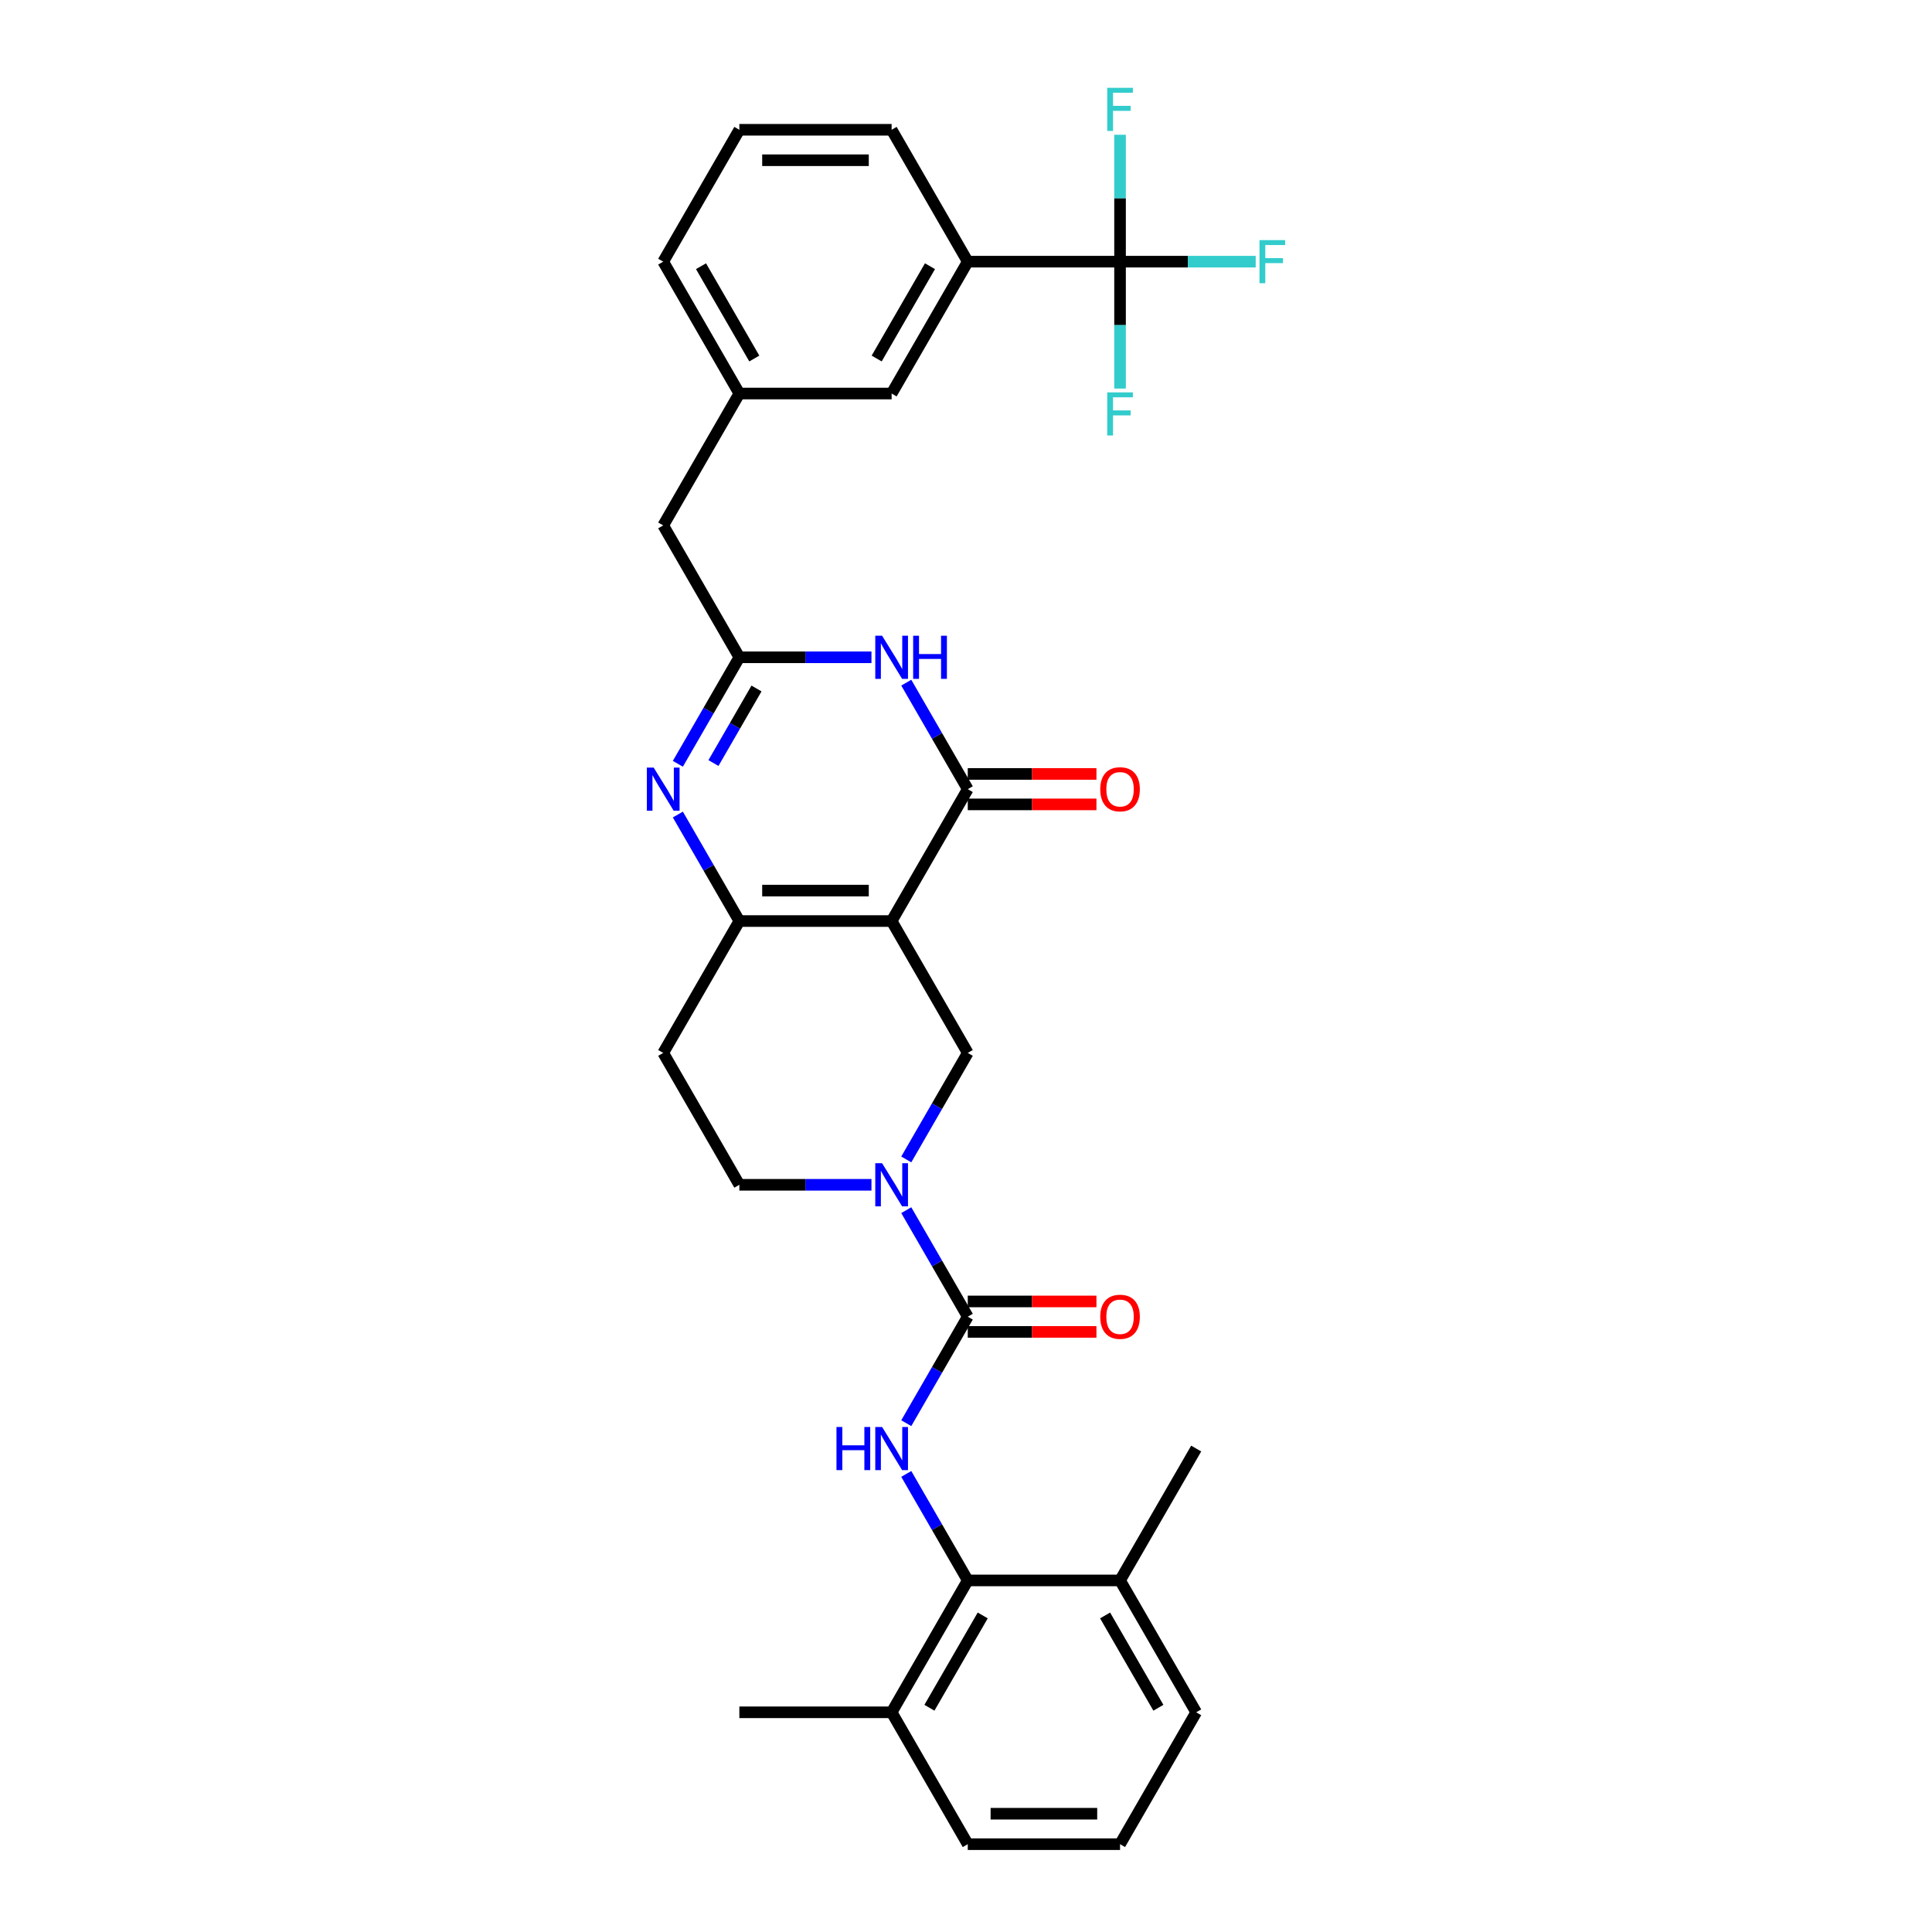<?xml version='1.0' encoding='iso-8859-1'?>
<svg version='1.1' baseProfile='full'
              xmlns='http://www.w3.org/2000/svg'
                      xmlns:rdkit='http://www.rdkit.org/xml'
                      xmlns:xlink='http://www.w3.org/1999/xlink'
                  xml:space='preserve'
width='1000px' height='1000px' viewBox='0 0 1000 1000'>
<!-- END OF HEADER -->
<rect style='opacity:1.0;fill:#FFFFFF;stroke:none' width='1000' height='1000' x='0' y='0'> </rect>
<path class='bond-0' d='M 461.505,476.731 L 500.914,408.471' style='fill:none;fill-rule:evenodd;stroke:#000000;stroke-width:6px;stroke-linecap:butt;stroke-linejoin:miter;stroke-opacity:1' />
<path class='bond-1' d='M 461.505,476.731 L 382.686,476.731' style='fill:none;fill-rule:evenodd;stroke:#000000;stroke-width:6px;stroke-linecap:butt;stroke-linejoin:miter;stroke-opacity:1' />
<path class='bond-1' d='M 449.682,460.967 L 394.509,460.967' style='fill:none;fill-rule:evenodd;stroke:#000000;stroke-width:6px;stroke-linecap:butt;stroke-linejoin:miter;stroke-opacity:1' />
<path class='bond-8' d='M 461.505,476.731 L 500.914,544.99' style='fill:none;fill-rule:evenodd;stroke:#000000;stroke-width:6px;stroke-linecap:butt;stroke-linejoin:miter;stroke-opacity:1' />
<path class='bond-3' d='M 500.914,408.471 L 485,380.907' style='fill:none;fill-rule:evenodd;stroke:#000000;stroke-width:6px;stroke-linecap:butt;stroke-linejoin:miter;stroke-opacity:1' />
<path class='bond-3' d='M 485,380.907 L 469.086,353.343' style='fill:none;fill-rule:evenodd;stroke:#0000FF;stroke-width:6px;stroke-linecap:butt;stroke-linejoin:miter;stroke-opacity:1' />
<path class='bond-14' d='M 500.914,416.353 L 534.215,416.353' style='fill:none;fill-rule:evenodd;stroke:#000000;stroke-width:6px;stroke-linecap:butt;stroke-linejoin:miter;stroke-opacity:1' />
<path class='bond-14' d='M 534.215,416.353 L 567.516,416.353' style='fill:none;fill-rule:evenodd;stroke:#FF0000;stroke-width:6px;stroke-linecap:butt;stroke-linejoin:miter;stroke-opacity:1' />
<path class='bond-14' d='M 500.914,400.589 L 534.215,400.589' style='fill:none;fill-rule:evenodd;stroke:#000000;stroke-width:6px;stroke-linecap:butt;stroke-linejoin:miter;stroke-opacity:1' />
<path class='bond-14' d='M 534.215,400.589 L 567.516,400.589' style='fill:none;fill-rule:evenodd;stroke:#FF0000;stroke-width:6px;stroke-linecap:butt;stroke-linejoin:miter;stroke-opacity:1' />
<path class='bond-2' d='M 382.686,476.731 L 366.772,449.167' style='fill:none;fill-rule:evenodd;stroke:#000000;stroke-width:6px;stroke-linecap:butt;stroke-linejoin:miter;stroke-opacity:1' />
<path class='bond-2' d='M 366.772,449.167 L 350.858,421.603' style='fill:none;fill-rule:evenodd;stroke:#0000FF;stroke-width:6px;stroke-linecap:butt;stroke-linejoin:miter;stroke-opacity:1' />
<path class='bond-12' d='M 382.686,476.731 L 343.276,544.99' style='fill:none;fill-rule:evenodd;stroke:#000000;stroke-width:6px;stroke-linecap:butt;stroke-linejoin:miter;stroke-opacity:1' />
<path class='bond-32' d='M 350.858,395.34 L 366.772,367.776' style='fill:none;fill-rule:evenodd;stroke:#0000FF;stroke-width:6px;stroke-linecap:butt;stroke-linejoin:miter;stroke-opacity:1' />
<path class='bond-32' d='M 366.772,367.776 L 382.686,340.212' style='fill:none;fill-rule:evenodd;stroke:#000000;stroke-width:6px;stroke-linecap:butt;stroke-linejoin:miter;stroke-opacity:1' />
<path class='bond-32' d='M 369.284,394.953 L 380.424,375.658' style='fill:none;fill-rule:evenodd;stroke:#0000FF;stroke-width:6px;stroke-linecap:butt;stroke-linejoin:miter;stroke-opacity:1' />
<path class='bond-32' d='M 380.424,375.658 L 391.563,356.363' style='fill:none;fill-rule:evenodd;stroke:#000000;stroke-width:6px;stroke-linecap:butt;stroke-linejoin:miter;stroke-opacity:1' />
<path class='bond-6' d='M 451.069,340.212 L 416.877,340.212' style='fill:none;fill-rule:evenodd;stroke:#0000FF;stroke-width:6px;stroke-linecap:butt;stroke-linejoin:miter;stroke-opacity:1' />
<path class='bond-6' d='M 416.877,340.212 L 382.686,340.212' style='fill:none;fill-rule:evenodd;stroke:#000000;stroke-width:6px;stroke-linecap:butt;stroke-linejoin:miter;stroke-opacity:1' />
<path class='bond-4' d='M 500.914,681.508 L 485,653.944' style='fill:none;fill-rule:evenodd;stroke:#000000;stroke-width:6px;stroke-linecap:butt;stroke-linejoin:miter;stroke-opacity:1' />
<path class='bond-4' d='M 485,653.944 L 469.086,626.38' style='fill:none;fill-rule:evenodd;stroke:#0000FF;stroke-width:6px;stroke-linecap:butt;stroke-linejoin:miter;stroke-opacity:1' />
<path class='bond-7' d='M 500.914,681.508 L 485,709.072' style='fill:none;fill-rule:evenodd;stroke:#000000;stroke-width:6px;stroke-linecap:butt;stroke-linejoin:miter;stroke-opacity:1' />
<path class='bond-7' d='M 485,709.072 L 469.086,736.636' style='fill:none;fill-rule:evenodd;stroke:#0000FF;stroke-width:6px;stroke-linecap:butt;stroke-linejoin:miter;stroke-opacity:1' />
<path class='bond-15' d='M 500.914,689.39 L 534.215,689.39' style='fill:none;fill-rule:evenodd;stroke:#000000;stroke-width:6px;stroke-linecap:butt;stroke-linejoin:miter;stroke-opacity:1' />
<path class='bond-15' d='M 534.215,689.39 L 567.516,689.39' style='fill:none;fill-rule:evenodd;stroke:#FF0000;stroke-width:6px;stroke-linecap:butt;stroke-linejoin:miter;stroke-opacity:1' />
<path class='bond-15' d='M 500.914,673.627 L 534.215,673.627' style='fill:none;fill-rule:evenodd;stroke:#000000;stroke-width:6px;stroke-linecap:butt;stroke-linejoin:miter;stroke-opacity:1' />
<path class='bond-15' d='M 534.215,673.627 L 567.516,673.627' style='fill:none;fill-rule:evenodd;stroke:#FF0000;stroke-width:6px;stroke-linecap:butt;stroke-linejoin:miter;stroke-opacity:1' />
<path class='bond-5' d='M 469.086,600.118 L 485,572.554' style='fill:none;fill-rule:evenodd;stroke:#0000FF;stroke-width:6px;stroke-linecap:butt;stroke-linejoin:miter;stroke-opacity:1' />
<path class='bond-5' d='M 485,572.554 L 500.914,544.99' style='fill:none;fill-rule:evenodd;stroke:#000000;stroke-width:6px;stroke-linecap:butt;stroke-linejoin:miter;stroke-opacity:1' />
<path class='bond-33' d='M 451.069,613.249 L 416.877,613.249' style='fill:none;fill-rule:evenodd;stroke:#0000FF;stroke-width:6px;stroke-linecap:butt;stroke-linejoin:miter;stroke-opacity:1' />
<path class='bond-33' d='M 416.877,613.249 L 382.686,613.249' style='fill:none;fill-rule:evenodd;stroke:#000000;stroke-width:6px;stroke-linecap:butt;stroke-linejoin:miter;stroke-opacity:1' />
<path class='bond-17' d='M 382.686,340.212 L 343.276,271.953' style='fill:none;fill-rule:evenodd;stroke:#000000;stroke-width:6px;stroke-linecap:butt;stroke-linejoin:miter;stroke-opacity:1' />
<path class='bond-10' d='M 469.086,762.899 L 485,790.463' style='fill:none;fill-rule:evenodd;stroke:#0000FF;stroke-width:6px;stroke-linecap:butt;stroke-linejoin:miter;stroke-opacity:1' />
<path class='bond-10' d='M 485,790.463 L 500.914,818.027' style='fill:none;fill-rule:evenodd;stroke:#000000;stroke-width:6px;stroke-linecap:butt;stroke-linejoin:miter;stroke-opacity:1' />
<path class='bond-9' d='M 579.733,135.434 L 500.914,135.434' style='fill:none;fill-rule:evenodd;stroke:#000000;stroke-width:6px;stroke-linecap:butt;stroke-linejoin:miter;stroke-opacity:1' />
<path class='bond-21' d='M 579.733,135.434 L 614.839,135.434' style='fill:none;fill-rule:evenodd;stroke:#000000;stroke-width:6px;stroke-linecap:butt;stroke-linejoin:miter;stroke-opacity:1' />
<path class='bond-21' d='M 614.839,135.434 L 649.945,135.434' style='fill:none;fill-rule:evenodd;stroke:#33CCCC;stroke-width:6px;stroke-linecap:butt;stroke-linejoin:miter;stroke-opacity:1' />
<path class='bond-22' d='M 579.733,135.434 L 579.733,168.278' style='fill:none;fill-rule:evenodd;stroke:#000000;stroke-width:6px;stroke-linecap:butt;stroke-linejoin:miter;stroke-opacity:1' />
<path class='bond-22' d='M 579.733,168.278 L 579.733,201.122' style='fill:none;fill-rule:evenodd;stroke:#33CCCC;stroke-width:6px;stroke-linecap:butt;stroke-linejoin:miter;stroke-opacity:1' />
<path class='bond-23' d='M 579.733,135.434 L 579.733,102.59' style='fill:none;fill-rule:evenodd;stroke:#000000;stroke-width:6px;stroke-linecap:butt;stroke-linejoin:miter;stroke-opacity:1' />
<path class='bond-23' d='M 579.733,102.59 L 579.733,69.747' style='fill:none;fill-rule:evenodd;stroke:#33CCCC;stroke-width:6px;stroke-linecap:butt;stroke-linejoin:miter;stroke-opacity:1' />
<path class='bond-18' d='M 500.914,818.027 L 461.505,886.286' style='fill:none;fill-rule:evenodd;stroke:#000000;stroke-width:6px;stroke-linecap:butt;stroke-linejoin:miter;stroke-opacity:1' />
<path class='bond-18' d='M 508.655,836.148 L 481.068,883.929' style='fill:none;fill-rule:evenodd;stroke:#000000;stroke-width:6px;stroke-linecap:butt;stroke-linejoin:miter;stroke-opacity:1' />
<path class='bond-19' d='M 500.914,818.027 L 579.733,818.027' style='fill:none;fill-rule:evenodd;stroke:#000000;stroke-width:6px;stroke-linecap:butt;stroke-linejoin:miter;stroke-opacity:1' />
<path class='bond-11' d='M 500.914,135.434 L 461.505,203.694' style='fill:none;fill-rule:evenodd;stroke:#000000;stroke-width:6px;stroke-linecap:butt;stroke-linejoin:miter;stroke-opacity:1' />
<path class='bond-11' d='M 481.351,137.791 L 453.764,185.573' style='fill:none;fill-rule:evenodd;stroke:#000000;stroke-width:6px;stroke-linecap:butt;stroke-linejoin:miter;stroke-opacity:1' />
<path class='bond-24' d='M 500.914,135.434 L 461.505,67.175' style='fill:none;fill-rule:evenodd;stroke:#000000;stroke-width:6px;stroke-linecap:butt;stroke-linejoin:miter;stroke-opacity:1' />
<path class='bond-13' d='M 343.276,544.99 L 382.686,613.249' style='fill:none;fill-rule:evenodd;stroke:#000000;stroke-width:6px;stroke-linecap:butt;stroke-linejoin:miter;stroke-opacity:1' />
<path class='bond-16' d='M 461.505,203.694 L 382.686,203.694' style='fill:none;fill-rule:evenodd;stroke:#000000;stroke-width:6px;stroke-linecap:butt;stroke-linejoin:miter;stroke-opacity:1' />
<path class='bond-20' d='M 343.276,271.953 L 382.686,203.694' style='fill:none;fill-rule:evenodd;stroke:#000000;stroke-width:6px;stroke-linecap:butt;stroke-linejoin:miter;stroke-opacity:1' />
<path class='bond-28' d='M 461.505,886.286 L 500.914,954.545' style='fill:none;fill-rule:evenodd;stroke:#000000;stroke-width:6px;stroke-linecap:butt;stroke-linejoin:miter;stroke-opacity:1' />
<path class='bond-30' d='M 461.505,886.286 L 382.686,886.286' style='fill:none;fill-rule:evenodd;stroke:#000000;stroke-width:6px;stroke-linecap:butt;stroke-linejoin:miter;stroke-opacity:1' />
<path class='bond-27' d='M 579.733,818.027 L 619.143,886.286' style='fill:none;fill-rule:evenodd;stroke:#000000;stroke-width:6px;stroke-linecap:butt;stroke-linejoin:miter;stroke-opacity:1' />
<path class='bond-27' d='M 571.993,836.148 L 599.58,883.929' style='fill:none;fill-rule:evenodd;stroke:#000000;stroke-width:6px;stroke-linecap:butt;stroke-linejoin:miter;stroke-opacity:1' />
<path class='bond-31' d='M 579.733,818.027 L 619.143,749.768' style='fill:none;fill-rule:evenodd;stroke:#000000;stroke-width:6px;stroke-linecap:butt;stroke-linejoin:miter;stroke-opacity:1' />
<path class='bond-29' d='M 382.686,203.694 L 343.276,135.434' style='fill:none;fill-rule:evenodd;stroke:#000000;stroke-width:6px;stroke-linecap:butt;stroke-linejoin:miter;stroke-opacity:1' />
<path class='bond-29' d='M 390.426,185.573 L 362.84,137.791' style='fill:none;fill-rule:evenodd;stroke:#000000;stroke-width:6px;stroke-linecap:butt;stroke-linejoin:miter;stroke-opacity:1' />
<path class='bond-34' d='M 461.505,67.175 L 382.686,67.175' style='fill:none;fill-rule:evenodd;stroke:#000000;stroke-width:6px;stroke-linecap:butt;stroke-linejoin:miter;stroke-opacity:1' />
<path class='bond-34' d='M 449.682,82.939 L 394.509,82.939' style='fill:none;fill-rule:evenodd;stroke:#000000;stroke-width:6px;stroke-linecap:butt;stroke-linejoin:miter;stroke-opacity:1' />
<path class='bond-25' d='M 382.686,67.175 L 343.276,135.434' style='fill:none;fill-rule:evenodd;stroke:#000000;stroke-width:6px;stroke-linecap:butt;stroke-linejoin:miter;stroke-opacity:1' />
<path class='bond-26' d='M 579.733,954.545 L 619.143,886.286' style='fill:none;fill-rule:evenodd;stroke:#000000;stroke-width:6px;stroke-linecap:butt;stroke-linejoin:miter;stroke-opacity:1' />
<path class='bond-35' d='M 579.733,954.545 L 500.914,954.545' style='fill:none;fill-rule:evenodd;stroke:#000000;stroke-width:6px;stroke-linecap:butt;stroke-linejoin:miter;stroke-opacity:1' />
<path class='bond-35' d='M 567.91,938.782 L 512.737,938.782' style='fill:none;fill-rule:evenodd;stroke:#000000;stroke-width:6px;stroke-linecap:butt;stroke-linejoin:miter;stroke-opacity:1' />
<path  class='atom-3' d='M 338.342 397.311
L 345.657 409.133
Q 346.382 410.3, 347.548 412.412
Q 348.715 414.525, 348.778 414.651
L 348.778 397.311
L 351.741 397.311
L 351.741 419.632
L 348.683 419.632
L 340.833 406.706
Q 339.919 405.192, 338.941 403.458
Q 337.995 401.724, 337.712 401.188
L 337.712 419.632
L 334.811 419.632
L 334.811 397.311
L 338.342 397.311
' fill='#0000FF'/>
<path  class='atom-4' d='M 456.571 329.051
L 463.885 340.874
Q 464.61 342.041, 465.777 344.153
Q 466.943 346.265, 467.006 346.392
L 467.006 329.051
L 469.97 329.051
L 469.97 351.373
L 466.912 351.373
L 459.061 338.447
Q 458.147 336.933, 457.17 335.199
Q 456.224 333.465, 455.94 332.929
L 455.94 351.373
L 453.04 351.373
L 453.04 329.051
L 456.571 329.051
' fill='#0000FF'/>
<path  class='atom-4' d='M 472.65 329.051
L 475.676 329.051
L 475.676 338.541
L 487.089 338.541
L 487.089 329.051
L 490.116 329.051
L 490.116 351.373
L 487.089 351.373
L 487.089 341.063
L 475.676 341.063
L 475.676 351.373
L 472.65 351.373
L 472.65 329.051
' fill='#0000FF'/>
<path  class='atom-6' d='M 456.571 602.088
L 463.885 613.911
Q 464.61 615.078, 465.777 617.19
Q 466.943 619.302, 467.006 619.429
L 467.006 602.088
L 469.97 602.088
L 469.97 624.41
L 466.912 624.41
L 459.061 611.484
Q 458.147 609.97, 457.17 608.236
Q 456.224 606.502, 455.94 605.966
L 455.94 624.41
L 453.04 624.41
L 453.04 602.088
L 456.571 602.088
' fill='#0000FF'/>
<path  class='atom-8' d='M 432.957 738.607
L 435.983 738.607
L 435.983 748.097
L 447.396 748.097
L 447.396 738.607
L 450.423 738.607
L 450.423 760.928
L 447.396 760.928
L 447.396 750.619
L 435.983 750.619
L 435.983 760.928
L 432.957 760.928
L 432.957 738.607
' fill='#0000FF'/>
<path  class='atom-8' d='M 456.571 738.607
L 463.885 750.43
Q 464.61 751.596, 465.777 753.709
Q 466.943 755.821, 467.006 755.947
L 467.006 738.607
L 469.97 738.607
L 469.97 760.928
L 466.912 760.928
L 459.061 748.002
Q 458.147 746.489, 457.17 744.755
Q 456.224 743.021, 455.94 742.485
L 455.94 760.928
L 453.04 760.928
L 453.04 738.607
L 456.571 738.607
' fill='#0000FF'/>
<path  class='atom-15' d='M 569.487 408.534
Q 569.487 403.175, 572.135 400.18
Q 574.783 397.184, 579.733 397.184
Q 584.683 397.184, 587.331 400.18
Q 589.98 403.175, 589.98 408.534
Q 589.98 413.957, 587.3 417.047
Q 584.62 420.105, 579.733 420.105
Q 574.815 420.105, 572.135 417.047
Q 569.487 413.989, 569.487 408.534
M 579.733 417.583
Q 583.138 417.583, 584.967 415.313
Q 586.827 413.011, 586.827 408.534
Q 586.827 404.152, 584.967 401.945
Q 583.138 399.707, 579.733 399.707
Q 576.328 399.707, 574.468 401.914
Q 572.64 404.121, 572.64 408.534
Q 572.64 413.043, 574.468 415.313
Q 576.328 417.583, 579.733 417.583
' fill='#FF0000'/>
<path  class='atom-16' d='M 569.487 681.571
Q 569.487 676.212, 572.135 673.217
Q 574.783 670.222, 579.733 670.222
Q 584.683 670.222, 587.331 673.217
Q 589.98 676.212, 589.98 681.571
Q 589.98 686.994, 587.3 690.084
Q 584.62 693.142, 579.733 693.142
Q 574.815 693.142, 572.135 690.084
Q 569.487 687.026, 569.487 681.571
M 579.733 690.62
Q 583.138 690.62, 584.967 688.35
Q 586.827 686.048, 586.827 681.571
Q 586.827 677.189, 584.967 674.982
Q 583.138 672.744, 579.733 672.744
Q 576.328 672.744, 574.468 674.951
Q 572.64 677.158, 572.64 681.571
Q 572.64 686.08, 574.468 688.35
Q 576.328 690.62, 579.733 690.62
' fill='#FF0000'/>
<path  class='atom-22' d='M 651.916 124.274
L 665.189 124.274
L 665.189 126.827
L 654.911 126.827
L 654.911 133.606
L 664.054 133.606
L 664.054 136.191
L 654.911 136.191
L 654.911 146.595
L 651.916 146.595
L 651.916 124.274
' fill='#33CCCC'/>
<path  class='atom-23' d='M 573.097 203.093
L 586.37 203.093
L 586.37 205.646
L 576.092 205.646
L 576.092 212.425
L 585.235 212.425
L 585.235 215.01
L 576.092 215.01
L 576.092 225.414
L 573.097 225.414
L 573.097 203.093
' fill='#33CCCC'/>
<path  class='atom-24' d='M 573.097 45.455
L 586.37 45.455
L 586.37 48.008
L 576.092 48.008
L 576.092 54.787
L 585.235 54.787
L 585.235 57.372
L 576.092 57.372
L 576.092 67.776
L 573.097 67.776
L 573.097 45.455
' fill='#33CCCC'/>
</svg>
